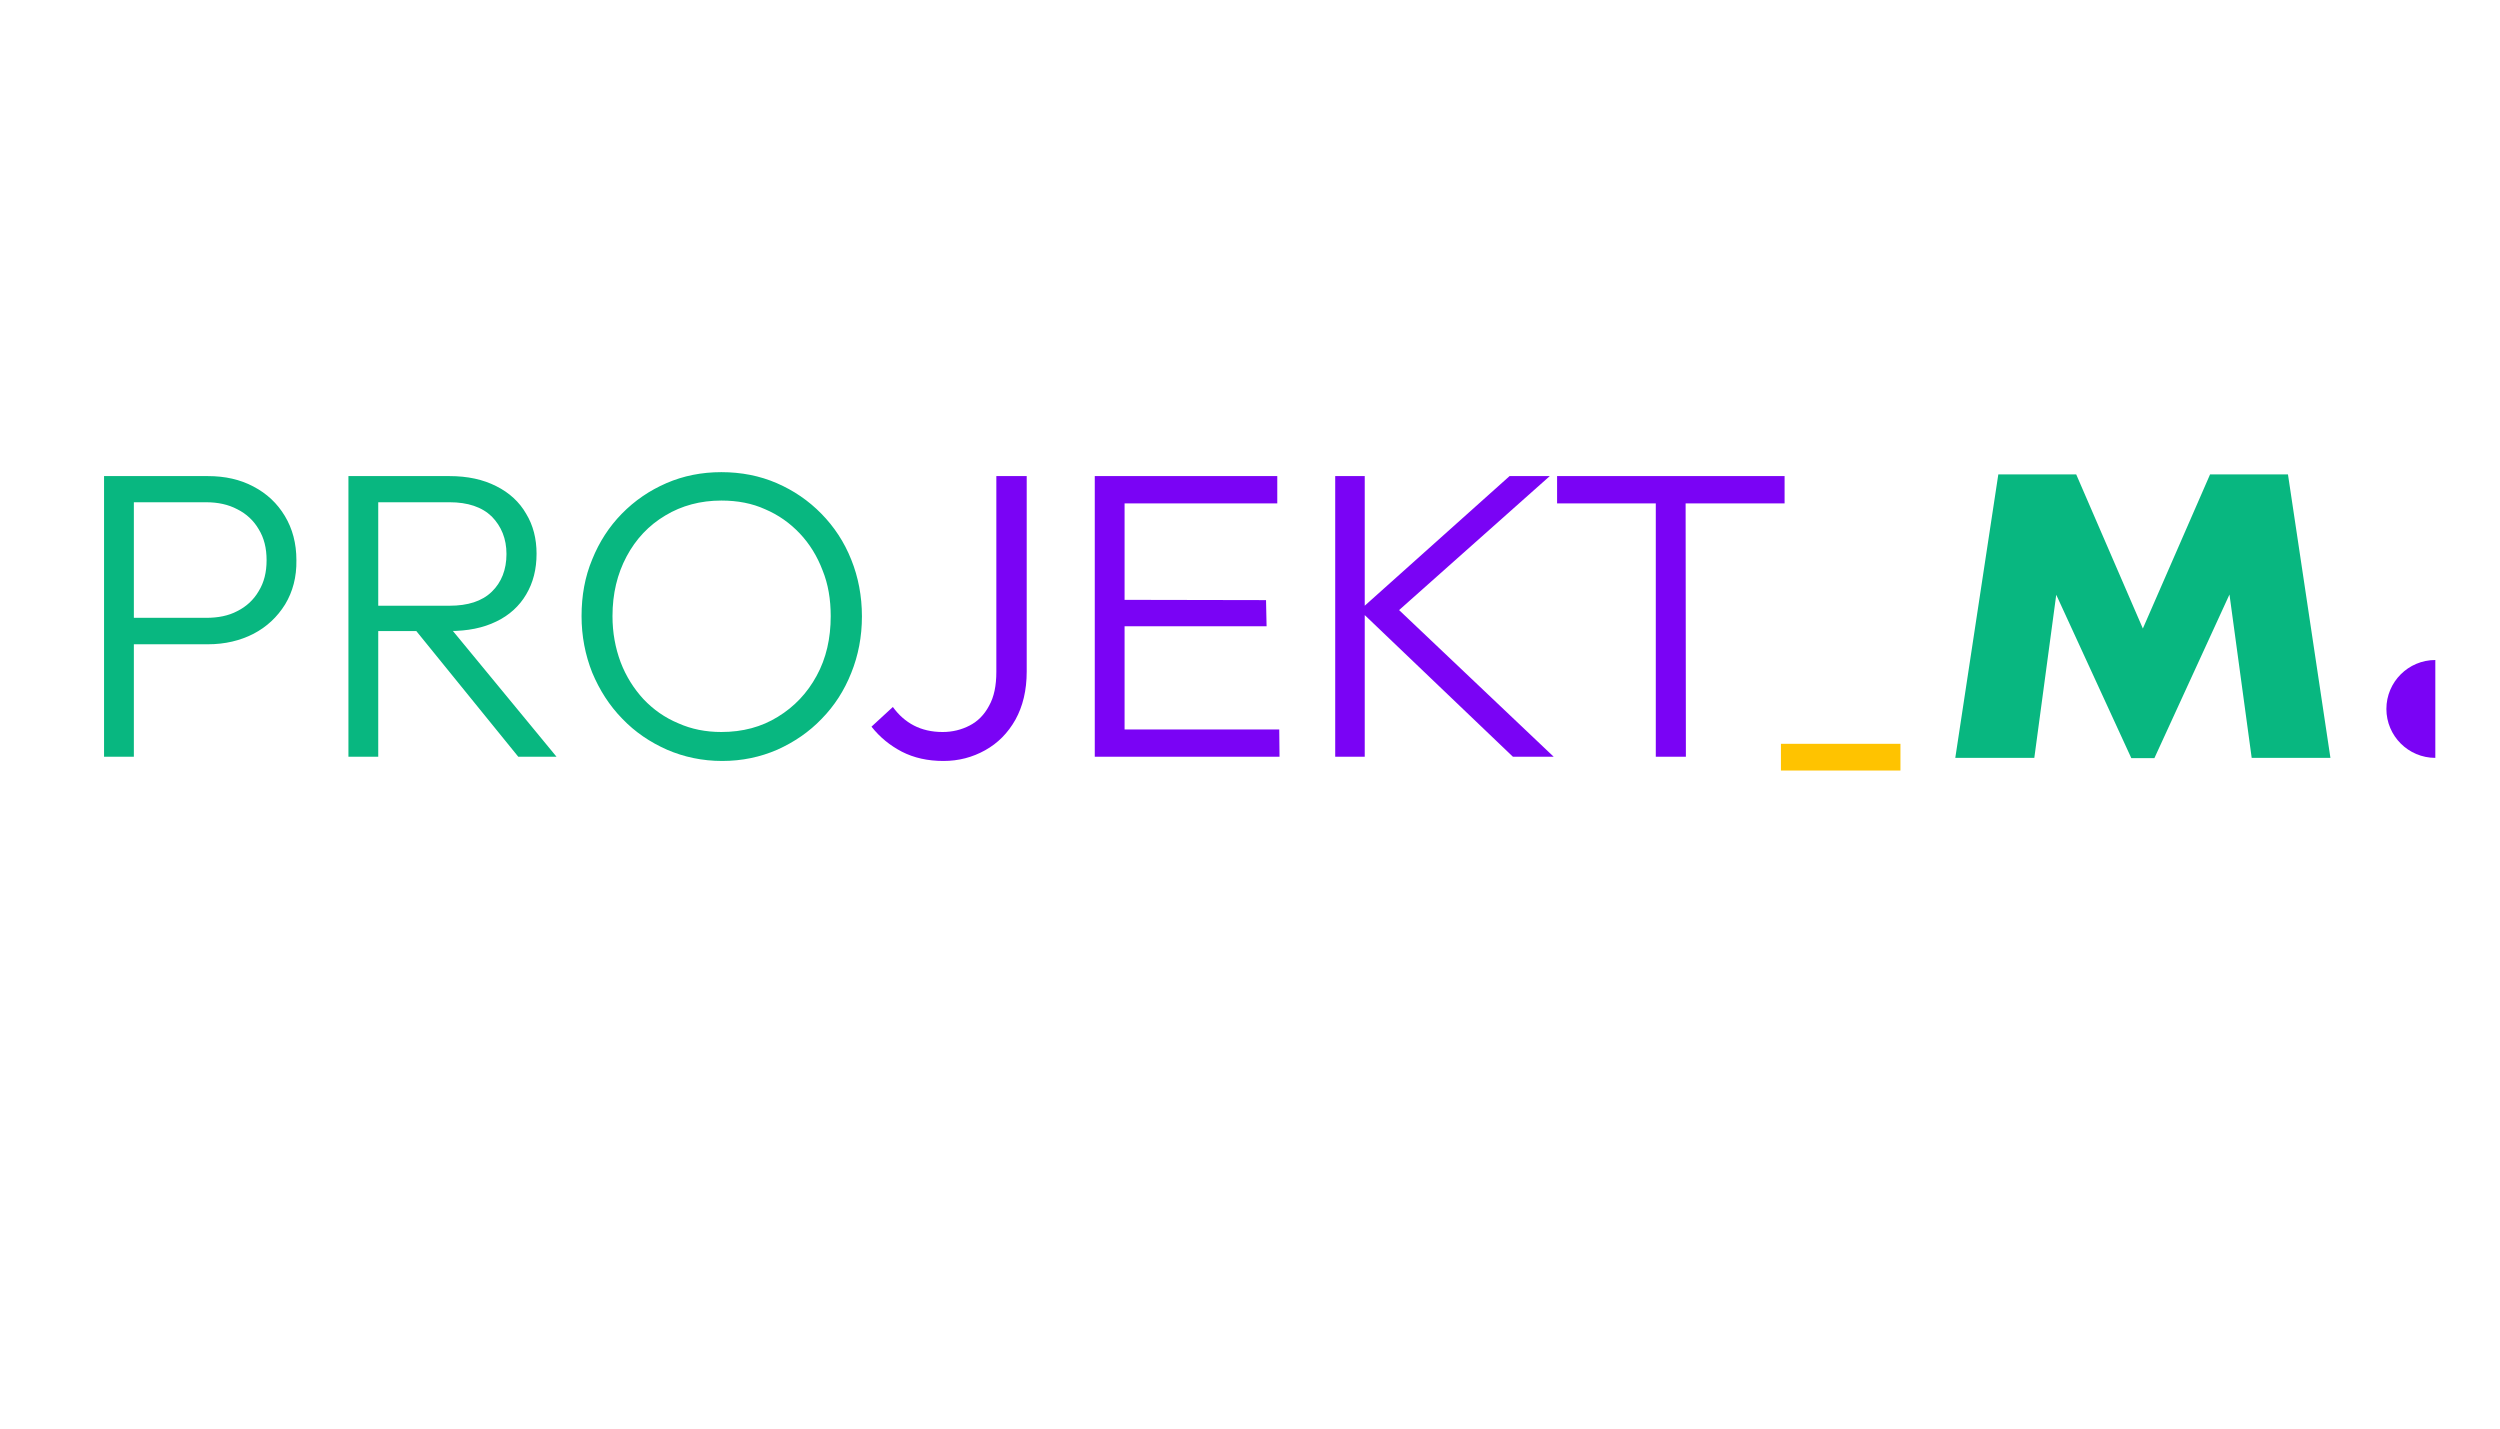<svg xmlns="http://www.w3.org/2000/svg" xml:space="preserve" width="88.9mm" height="50.8mm" version="1.1" style="shape-rendering:geometricPrecision; text-rendering:geometricPrecision; image-rendering:optimizeQuality; fill-rule:evenodd; clip-rule:evenodd" viewBox="0 0 8890 5080" xmlns:xlink="http://www.w3.org/1999/xlink">
 <defs>
  <style type="text/css">
   
    .fil2 {fill:#7A03F5}
    .fil0 {fill:#08B780;fill-rule:nonzero}
    .fil3 {fill:#08B780;fill-rule:nonzero}
    .fil4 {fill:#7A03F5;fill-rule:nonzero}
    .fil1 {fill:#FFC300;fill-rule:nonzero}
   
  </style>
 </defs>
 <g id="Warstwa_x0020_1">
  <polygon class="fil0" points="8287,2695 8136,1687 7859,1687 7620,2235 7383,1687 7106,1687 6953,2695 7234,2695 7312,2115 7579,2696 7661,2696 7928,2114 8007,2695"></polygon>
  <polygon class="fil1" points="6758,2645 6758,2740 6333,2740 6333,2645"></polygon>
  <path class="fil2" d="M8660 2521l0 174c-96,0 -174,-78 -174,-174 0,-96 78,-174 174,-174l0 174z"></path>
  <g id="_2936259213440">
   <path class="fil3" d="M438 2291l0 -94 295 0c42,0 79,-7 111,-24 32,-16 58,-40 76,-71 19,-31 28,-67 28,-110 0,-43 -9,-79 -28,-110 -18,-31 -44,-55 -76,-71 -32,-17 -69,-25 -111,-25l-295 0 0 -93 302 0c60,0 114,12 161,37 48,25 85,60 112,105 27,45 41,97 41,157 1,60 -13,112 -40,157 -28,45 -65,80 -113,105 -47,24 -101,37 -161,37l-302 0zm-68 400l0 -998 106 0 0 998 -106 0zm938 -447l0 -90 290 0c66,0 116,-16 151,-50 34,-33 52,-78 52,-134 0,-54 -18,-98 -52,-133 -35,-34 -85,-51 -151,-51l-290 0 0 -93 290 0c65,0 120,12 167,36 46,23 82,56 106,98 25,41 37,89 37,142 0,55 -12,103 -37,145 -24,41 -60,74 -106,96 -47,23 -102,34 -167,34l-290 0zm-69 447l0 -998 106 0 0 998 -106 0zm604 0l-374 -461 103 -33 407 494 -136 0zm725 15c-70,0 -136,-14 -196,-40 -61,-27 -114,-63 -159,-110 -46,-47 -81,-102 -107,-164 -25,-63 -38,-130 -38,-201 0,-73 12,-140 38,-202 25,-62 60,-116 105,-162 46,-47 99,-83 159,-109 60,-26 125,-39 195,-39 71,0 137,13 197,39 60,26 113,62 159,109 45,46 81,100 106,163 25,62 38,130 38,202 0,72 -13,139 -38,201 -25,63 -60,117 -105,163 -45,47 -98,83 -158,110 -60,26 -125,40 -196,40zm-3 -103c76,0 143,-18 201,-54 59,-36 105,-85 138,-146 34,-62 50,-133 50,-212 0,-59 -9,-114 -29,-163 -19,-50 -46,-94 -81,-131 -35,-37 -76,-66 -123,-86 -46,-21 -98,-31 -156,-31 -74,0 -141,18 -199,53 -59,35 -105,84 -138,146 -33,62 -50,132 -50,212 0,59 10,113 29,164 19,50 47,94 81,131 35,37 76,66 124,86 47,21 98,31 153,31z"></path>
   <path class="fil4" d="M3355 2706c-56,0 -105,-11 -148,-33 -42,-22 -78,-51 -108,-89l76 -70c21,29 46,51 75,66 29,15 63,23 102,23 35,0 67,-8 96,-23 29,-15 52,-38 69,-70 18,-32 26,-72 26,-121l0 -696 108 0 0 695c0,67 -14,124 -40,171 -27,48 -63,84 -108,109 -45,25 -94,38 -148,38zm538 -15l0 -998 106 0 0 998 -106 0zm70 0l0 -97 586 0 1 97 -587 0zm0 -464l0 -94 539 1 2 93 -541 0zm0 -437l0 -97 579 0 0 97 -579 0zm1417 901l-545 -521 533 -477 143 0 -569 506 0 -61 583 553 -145 0zm-632 0l0 -998 105 0 0 998 -105 0zm1140 0l0 -970 106 1 1 969 -107 0zm-351 -901l0 -97 809 0 0 97 -809 0z"></path>
  </g>
 </g>
</svg>
